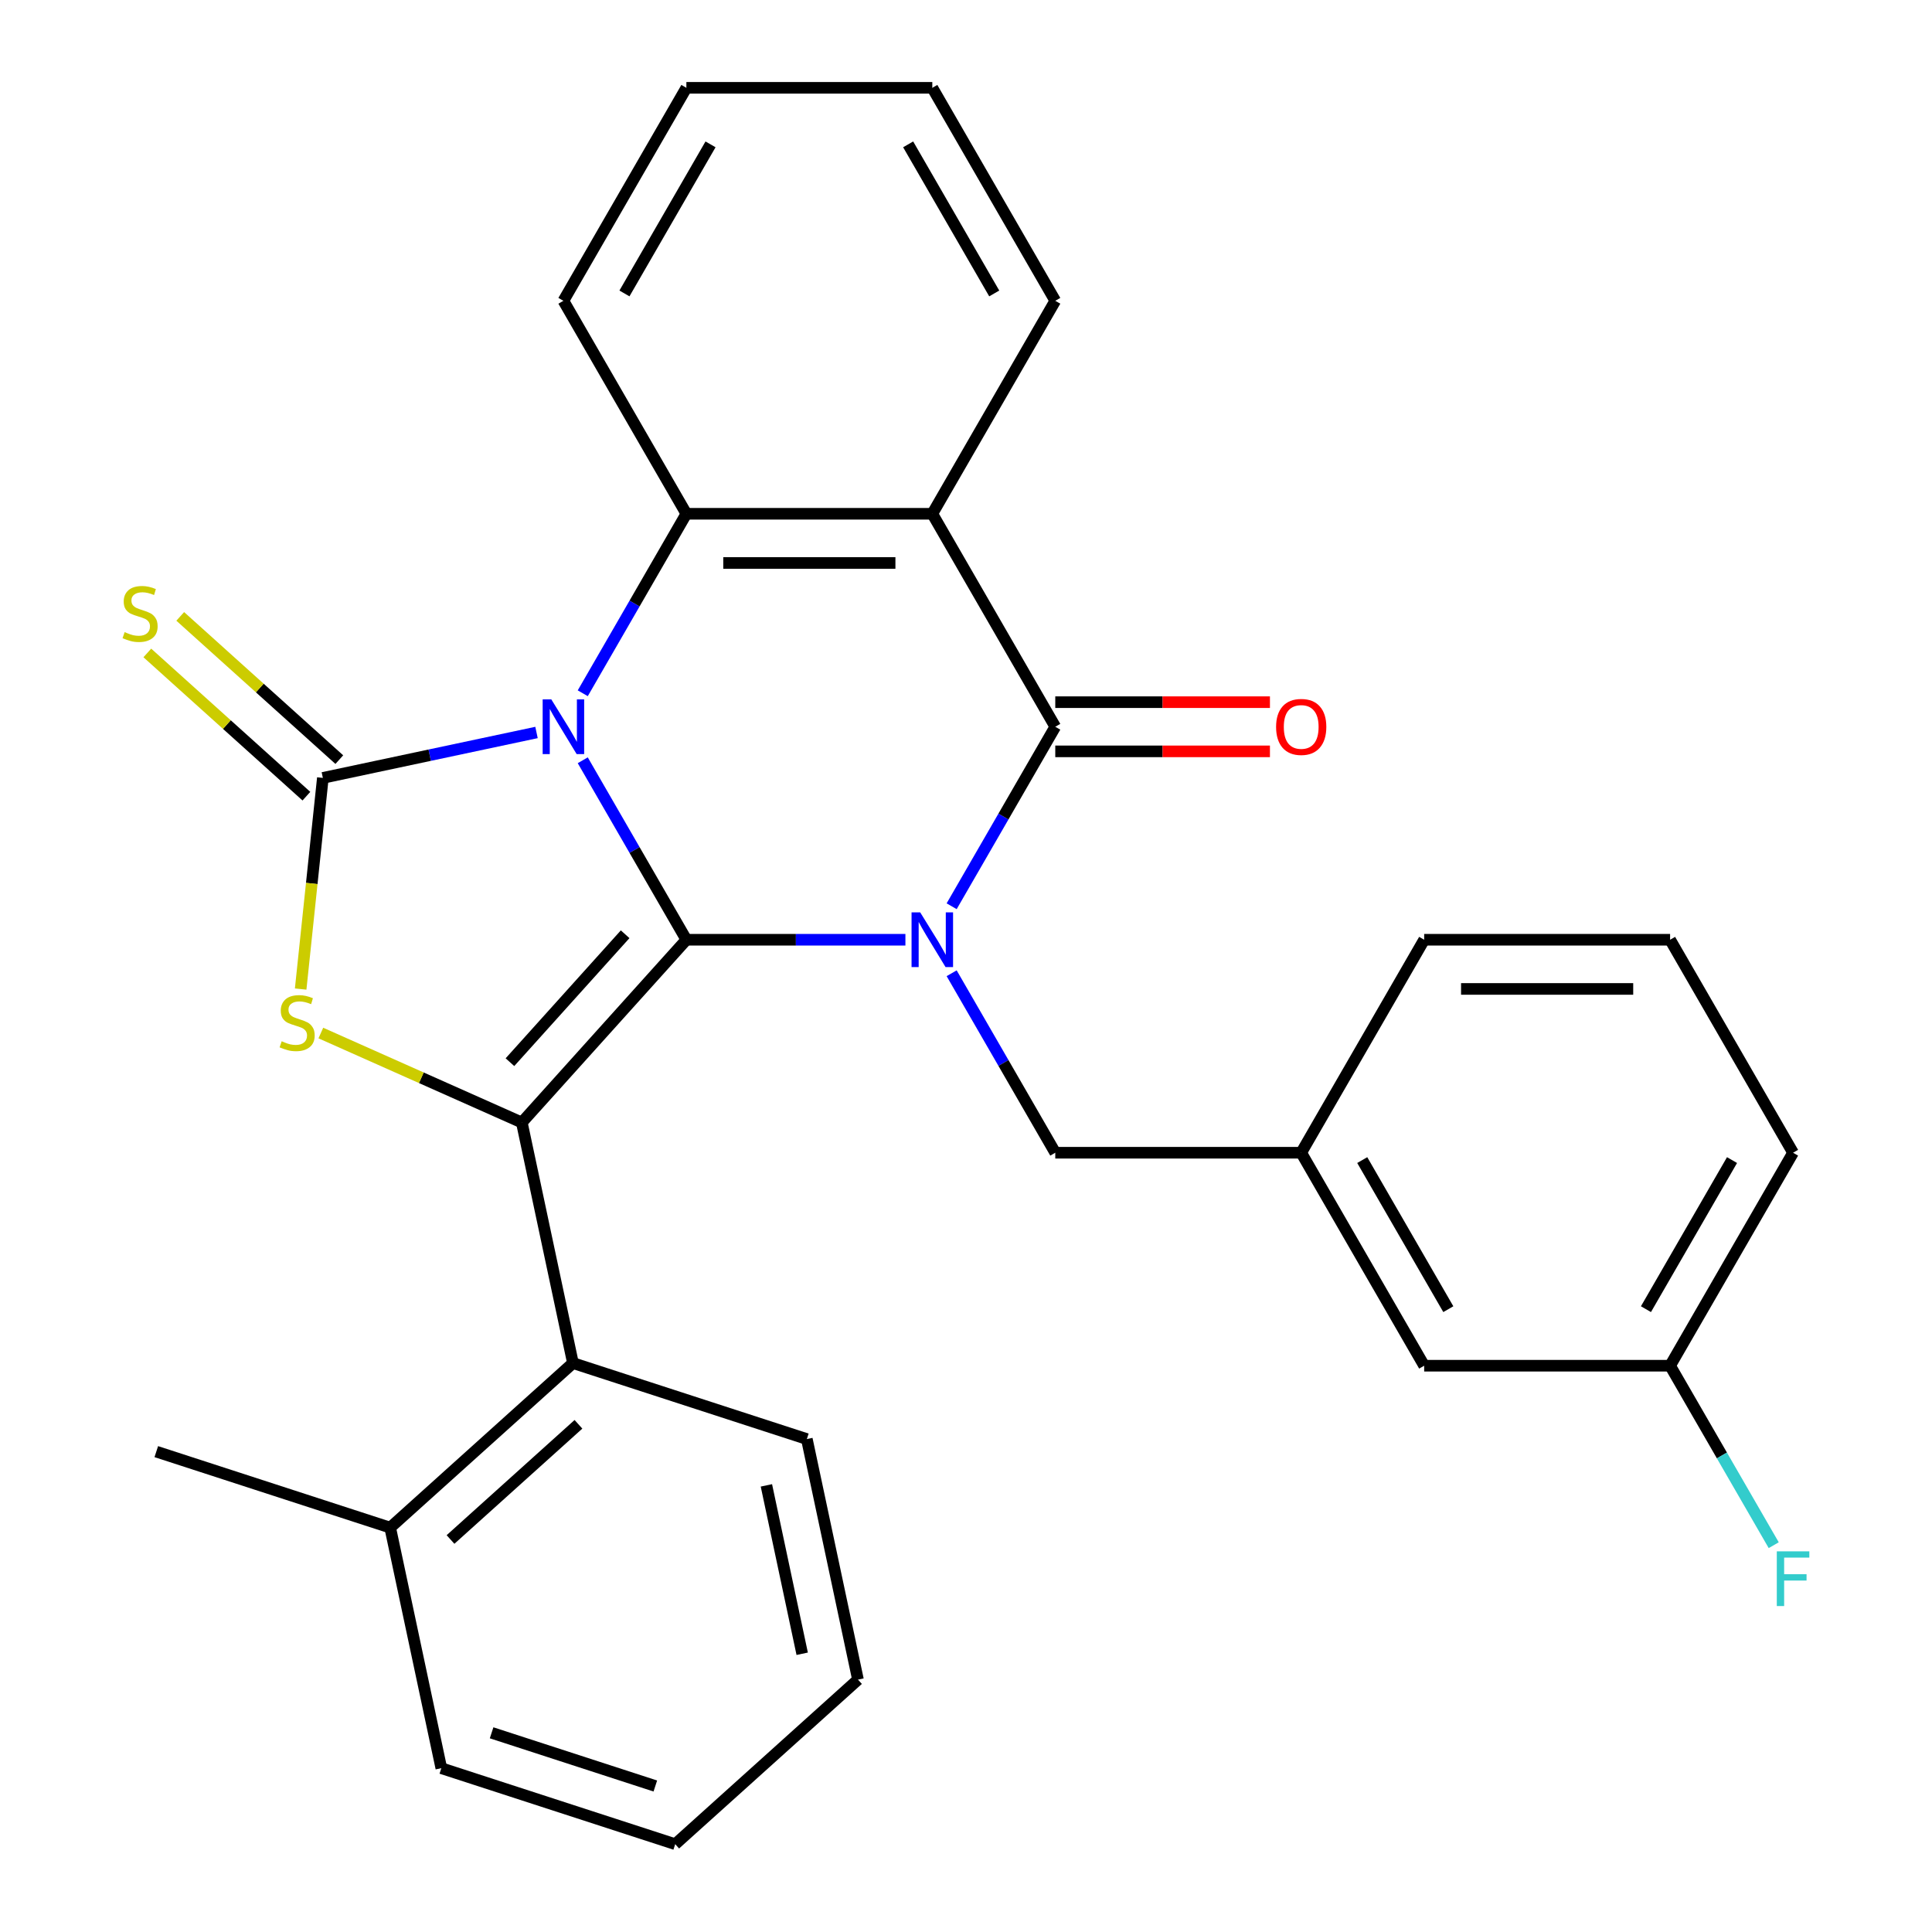 <?xml version='1.0' encoding='iso-8859-1'?>
<svg version='1.1' baseProfile='full'
              xmlns='http://www.w3.org/2000/svg'
                      xmlns:rdkit='http://www.rdkit.org/xml'
                      xmlns:xlink='http://www.w3.org/1999/xlink'
                  xml:space='preserve'
width='1000px' height='1000px' viewBox='0 0 1000 1000'>
<!-- END OF HEADER -->
<rect style='opacity:1.0;fill:#FFFFFF;stroke:none' width='1000' height='1000' x='0' y='0'> </rect>
<path class='bond-0' d='M 301.633,393.515 L 328.451,439.964' style='fill:none;fill-rule:evenodd;stroke:#0000FF;stroke-width:6px;stroke-linecap:butt;stroke-linejoin:miter;stroke-opacity:1' />
<path class='bond-0' d='M 328.451,439.964 L 355.268,486.412' style='fill:none;fill-rule:evenodd;stroke:#000000;stroke-width:6px;stroke-linecap:butt;stroke-linejoin:miter;stroke-opacity:1' />
<path class='bond-2' d='M 277.699,379.132 L 222.404,390.885' style='fill:none;fill-rule:evenodd;stroke:#0000FF;stroke-width:6px;stroke-linecap:butt;stroke-linejoin:miter;stroke-opacity:1' />
<path class='bond-2' d='M 222.404,390.885 L 167.109,402.639' style='fill:none;fill-rule:evenodd;stroke:#000000;stroke-width:6px;stroke-linecap:butt;stroke-linejoin:miter;stroke-opacity:1' />
<path class='bond-6' d='M 301.633,358.831 L 328.451,312.382' style='fill:none;fill-rule:evenodd;stroke:#0000FF;stroke-width:6px;stroke-linecap:butt;stroke-linejoin:miter;stroke-opacity:1' />
<path class='bond-6' d='M 328.451,312.382 L 355.268,265.933' style='fill:none;fill-rule:evenodd;stroke:#000000;stroke-width:6px;stroke-linecap:butt;stroke-linejoin:miter;stroke-opacity:1' />
<path class='bond-1' d='M 355.268,486.412 L 411.953,486.412' style='fill:none;fill-rule:evenodd;stroke:#000000;stroke-width:6px;stroke-linecap:butt;stroke-linejoin:miter;stroke-opacity:1' />
<path class='bond-1' d='M 411.953,486.412 L 468.639,486.412' style='fill:none;fill-rule:evenodd;stroke:#0000FF;stroke-width:6px;stroke-linecap:butt;stroke-linejoin:miter;stroke-opacity:1' />
<path class='bond-3' d='M 355.268,486.412 L 270.092,581.01' style='fill:none;fill-rule:evenodd;stroke:#000000;stroke-width:6px;stroke-linecap:butt;stroke-linejoin:miter;stroke-opacity:1' />
<path class='bond-3' d='M 323.572,483.567 L 263.949,549.785' style='fill:none;fill-rule:evenodd;stroke:#000000;stroke-width:6px;stroke-linecap:butt;stroke-linejoin:miter;stroke-opacity:1' />
<path class='bond-9' d='M 492.574,503.755 L 519.391,550.203' style='fill:none;fill-rule:evenodd;stroke:#0000FF;stroke-width:6px;stroke-linecap:butt;stroke-linejoin:miter;stroke-opacity:1' />
<path class='bond-9' d='M 519.391,550.203 L 546.208,596.652' style='fill:none;fill-rule:evenodd;stroke:#000000;stroke-width:6px;stroke-linecap:butt;stroke-linejoin:miter;stroke-opacity:1' />
<path class='bond-30' d='M 492.574,469.07 L 519.391,422.621' style='fill:none;fill-rule:evenodd;stroke:#0000FF;stroke-width:6px;stroke-linecap:butt;stroke-linejoin:miter;stroke-opacity:1' />
<path class='bond-30' d='M 519.391,422.621 L 546.208,376.173' style='fill:none;fill-rule:evenodd;stroke:#000000;stroke-width:6px;stroke-linecap:butt;stroke-linejoin:miter;stroke-opacity:1' />
<path class='bond-5' d='M 167.109,402.639 L 161.365,457.286' style='fill:none;fill-rule:evenodd;stroke:#000000;stroke-width:6px;stroke-linecap:butt;stroke-linejoin:miter;stroke-opacity:1' />
<path class='bond-5' d='M 161.365,457.286 L 155.622,511.933' style='fill:none;fill-rule:evenodd;stroke:#CCCC00;stroke-width:6px;stroke-linecap:butt;stroke-linejoin:miter;stroke-opacity:1' />
<path class='bond-10' d='M 175.627,393.179 L 134.459,356.111' style='fill:none;fill-rule:evenodd;stroke:#000000;stroke-width:6px;stroke-linecap:butt;stroke-linejoin:miter;stroke-opacity:1' />
<path class='bond-10' d='M 134.459,356.111 L 93.291,319.044' style='fill:none;fill-rule:evenodd;stroke:#CCCC00;stroke-width:6px;stroke-linecap:butt;stroke-linejoin:miter;stroke-opacity:1' />
<path class='bond-10' d='M 158.591,412.098 L 117.424,375.031' style='fill:none;fill-rule:evenodd;stroke:#000000;stroke-width:6px;stroke-linecap:butt;stroke-linejoin:miter;stroke-opacity:1' />
<path class='bond-10' d='M 117.424,375.031 L 76.256,337.963' style='fill:none;fill-rule:evenodd;stroke:#CCCC00;stroke-width:6px;stroke-linecap:butt;stroke-linejoin:miter;stroke-opacity:1' />
<path class='bond-8' d='M 270.092,581.01 L 296.557,705.522' style='fill:none;fill-rule:evenodd;stroke:#000000;stroke-width:6px;stroke-linecap:butt;stroke-linejoin:miter;stroke-opacity:1' />
<path class='bond-29' d='M 270.092,581.01 L 218.079,557.852' style='fill:none;fill-rule:evenodd;stroke:#000000;stroke-width:6px;stroke-linecap:butt;stroke-linejoin:miter;stroke-opacity:1' />
<path class='bond-29' d='M 218.079,557.852 L 166.066,534.694' style='fill:none;fill-rule:evenodd;stroke:#CCCC00;stroke-width:6px;stroke-linecap:butt;stroke-linejoin:miter;stroke-opacity:1' />
<path class='bond-4' d='M 546.208,376.173 L 482.561,265.933' style='fill:none;fill-rule:evenodd;stroke:#000000;stroke-width:6px;stroke-linecap:butt;stroke-linejoin:miter;stroke-opacity:1' />
<path class='bond-11' d='M 546.208,388.902 L 601.764,388.902' style='fill:none;fill-rule:evenodd;stroke:#000000;stroke-width:6px;stroke-linecap:butt;stroke-linejoin:miter;stroke-opacity:1' />
<path class='bond-11' d='M 601.764,388.902 L 657.319,388.902' style='fill:none;fill-rule:evenodd;stroke:#FF0000;stroke-width:6px;stroke-linecap:butt;stroke-linejoin:miter;stroke-opacity:1' />
<path class='bond-11' d='M 546.208,363.444 L 601.764,363.444' style='fill:none;fill-rule:evenodd;stroke:#000000;stroke-width:6px;stroke-linecap:butt;stroke-linejoin:miter;stroke-opacity:1' />
<path class='bond-11' d='M 601.764,363.444 L 657.319,363.444' style='fill:none;fill-rule:evenodd;stroke:#FF0000;stroke-width:6px;stroke-linecap:butt;stroke-linejoin:miter;stroke-opacity:1' />
<path class='bond-7' d='M 355.268,265.933 L 482.561,265.933' style='fill:none;fill-rule:evenodd;stroke:#000000;stroke-width:6px;stroke-linecap:butt;stroke-linejoin:miter;stroke-opacity:1' />
<path class='bond-7' d='M 374.362,291.392 L 463.467,291.392' style='fill:none;fill-rule:evenodd;stroke:#000000;stroke-width:6px;stroke-linecap:butt;stroke-linejoin:miter;stroke-opacity:1' />
<path class='bond-16' d='M 355.268,265.933 L 291.621,155.694' style='fill:none;fill-rule:evenodd;stroke:#000000;stroke-width:6px;stroke-linecap:butt;stroke-linejoin:miter;stroke-opacity:1' />
<path class='bond-14' d='M 482.561,265.933 L 546.208,155.694' style='fill:none;fill-rule:evenodd;stroke:#000000;stroke-width:6px;stroke-linecap:butt;stroke-linejoin:miter;stroke-opacity:1' />
<path class='bond-12' d='M 296.557,705.522 L 201.96,790.698' style='fill:none;fill-rule:evenodd;stroke:#000000;stroke-width:6px;stroke-linecap:butt;stroke-linejoin:miter;stroke-opacity:1' />
<path class='bond-12' d='M 299.403,737.218 L 233.185,796.841' style='fill:none;fill-rule:evenodd;stroke:#000000;stroke-width:6px;stroke-linecap:butt;stroke-linejoin:miter;stroke-opacity:1' />
<path class='bond-19' d='M 296.557,705.522 L 417.621,744.858' style='fill:none;fill-rule:evenodd;stroke:#000000;stroke-width:6px;stroke-linecap:butt;stroke-linejoin:miter;stroke-opacity:1' />
<path class='bond-13' d='M 546.208,596.652 L 673.501,596.652' style='fill:none;fill-rule:evenodd;stroke:#000000;stroke-width:6px;stroke-linecap:butt;stroke-linejoin:miter;stroke-opacity:1' />
<path class='bond-22' d='M 201.96,790.698 L 80.897,751.362' style='fill:none;fill-rule:evenodd;stroke:#000000;stroke-width:6px;stroke-linecap:butt;stroke-linejoin:miter;stroke-opacity:1' />
<path class='bond-23' d='M 201.96,790.698 L 228.426,915.21' style='fill:none;fill-rule:evenodd;stroke:#000000;stroke-width:6px;stroke-linecap:butt;stroke-linejoin:miter;stroke-opacity:1' />
<path class='bond-15' d='M 673.501,596.652 L 737.148,706.891' style='fill:none;fill-rule:evenodd;stroke:#000000;stroke-width:6px;stroke-linecap:butt;stroke-linejoin:miter;stroke-opacity:1' />
<path class='bond-15' d='M 705.096,600.458 L 749.649,677.626' style='fill:none;fill-rule:evenodd;stroke:#000000;stroke-width:6px;stroke-linecap:butt;stroke-linejoin:miter;stroke-opacity:1' />
<path class='bond-21' d='M 673.501,596.652 L 737.148,486.412' style='fill:none;fill-rule:evenodd;stroke:#000000;stroke-width:6px;stroke-linecap:butt;stroke-linejoin:miter;stroke-opacity:1' />
<path class='bond-31' d='M 546.208,155.694 L 482.561,45.455' style='fill:none;fill-rule:evenodd;stroke:#000000;stroke-width:6px;stroke-linecap:butt;stroke-linejoin:miter;stroke-opacity:1' />
<path class='bond-31' d='M 514.613,151.887 L 470.06,74.72' style='fill:none;fill-rule:evenodd;stroke:#000000;stroke-width:6px;stroke-linecap:butt;stroke-linejoin:miter;stroke-opacity:1' />
<path class='bond-17' d='M 737.148,706.891 L 864.442,706.891' style='fill:none;fill-rule:evenodd;stroke:#000000;stroke-width:6px;stroke-linecap:butt;stroke-linejoin:miter;stroke-opacity:1' />
<path class='bond-26' d='M 291.621,155.694 L 355.268,45.455' style='fill:none;fill-rule:evenodd;stroke:#000000;stroke-width:6px;stroke-linecap:butt;stroke-linejoin:miter;stroke-opacity:1' />
<path class='bond-26' d='M 323.216,151.887 L 367.768,74.72' style='fill:none;fill-rule:evenodd;stroke:#000000;stroke-width:6px;stroke-linecap:butt;stroke-linejoin:miter;stroke-opacity:1' />
<path class='bond-18' d='M 864.442,706.891 L 891.259,753.34' style='fill:none;fill-rule:evenodd;stroke:#000000;stroke-width:6px;stroke-linecap:butt;stroke-linejoin:miter;stroke-opacity:1' />
<path class='bond-18' d='M 891.259,753.34 L 918.076,799.788' style='fill:none;fill-rule:evenodd;stroke:#33CCCC;stroke-width:6px;stroke-linecap:butt;stroke-linejoin:miter;stroke-opacity:1' />
<path class='bond-33' d='M 864.442,706.891 L 928.089,596.652' style='fill:none;fill-rule:evenodd;stroke:#000000;stroke-width:6px;stroke-linecap:butt;stroke-linejoin:miter;stroke-opacity:1' />
<path class='bond-33' d='M 851.941,677.626 L 896.494,600.458' style='fill:none;fill-rule:evenodd;stroke:#000000;stroke-width:6px;stroke-linecap:butt;stroke-linejoin:miter;stroke-opacity:1' />
<path class='bond-27' d='M 417.621,744.858 L 444.087,869.369' style='fill:none;fill-rule:evenodd;stroke:#000000;stroke-width:6px;stroke-linecap:butt;stroke-linejoin:miter;stroke-opacity:1' />
<path class='bond-27' d='M 396.688,768.828 L 415.214,855.986' style='fill:none;fill-rule:evenodd;stroke:#000000;stroke-width:6px;stroke-linecap:butt;stroke-linejoin:miter;stroke-opacity:1' />
<path class='bond-20' d='M 864.442,486.412 L 737.148,486.412' style='fill:none;fill-rule:evenodd;stroke:#000000;stroke-width:6px;stroke-linecap:butt;stroke-linejoin:miter;stroke-opacity:1' />
<path class='bond-20' d='M 845.348,511.871 L 756.242,511.871' style='fill:none;fill-rule:evenodd;stroke:#000000;stroke-width:6px;stroke-linecap:butt;stroke-linejoin:miter;stroke-opacity:1' />
<path class='bond-24' d='M 864.442,486.412 L 928.089,596.652' style='fill:none;fill-rule:evenodd;stroke:#000000;stroke-width:6px;stroke-linecap:butt;stroke-linejoin:miter;stroke-opacity:1' />
<path class='bond-32' d='M 228.426,915.21 L 349.489,954.545' style='fill:none;fill-rule:evenodd;stroke:#000000;stroke-width:6px;stroke-linecap:butt;stroke-linejoin:miter;stroke-opacity:1' />
<path class='bond-32' d='M 254.452,896.897 L 339.197,924.432' style='fill:none;fill-rule:evenodd;stroke:#000000;stroke-width:6px;stroke-linecap:butt;stroke-linejoin:miter;stroke-opacity:1' />
<path class='bond-25' d='M 482.561,45.455 L 355.268,45.455' style='fill:none;fill-rule:evenodd;stroke:#000000;stroke-width:6px;stroke-linecap:butt;stroke-linejoin:miter;stroke-opacity:1' />
<path class='bond-28' d='M 444.087,869.369 L 349.489,954.545' style='fill:none;fill-rule:evenodd;stroke:#000000;stroke-width:6px;stroke-linecap:butt;stroke-linejoin:miter;stroke-opacity:1' />
<path  class='atom-0' d='M 285.361 362.013
L 294.641 377.013
Q 295.561 378.493, 297.041 381.173
Q 298.521 383.853, 298.601 384.013
L 298.601 362.013
L 302.361 362.013
L 302.361 390.333
L 298.481 390.333
L 288.521 373.933
Q 287.361 372.013, 286.121 369.813
Q 284.921 367.613, 284.561 366.933
L 284.561 390.333
L 280.881 390.333
L 280.881 362.013
L 285.361 362.013
' fill='#0000FF'/>
<path  class='atom-2' d='M 476.301 472.252
L 485.581 487.252
Q 486.501 488.732, 487.981 491.412
Q 489.461 494.092, 489.541 494.252
L 489.541 472.252
L 493.301 472.252
L 493.301 500.572
L 489.421 500.572
L 479.461 484.172
Q 478.301 482.252, 477.061 480.052
Q 475.861 477.852, 475.501 477.172
L 475.501 500.572
L 471.821 500.572
L 471.821 472.252
L 476.301 472.252
' fill='#0000FF'/>
<path  class='atom-6' d='M 145.803 538.955
Q 146.123 539.075, 147.443 539.635
Q 148.763 540.195, 150.203 540.555
Q 151.683 540.875, 153.123 540.875
Q 155.803 540.875, 157.363 539.595
Q 158.923 538.275, 158.923 535.995
Q 158.923 534.435, 158.123 533.475
Q 157.363 532.515, 156.163 531.995
Q 154.963 531.475, 152.963 530.875
Q 150.443 530.115, 148.923 529.395
Q 147.443 528.675, 146.363 527.155
Q 145.323 525.635, 145.323 523.075
Q 145.323 519.515, 147.723 517.315
Q 150.163 515.115, 154.963 515.115
Q 158.243 515.115, 161.963 516.675
L 161.043 519.755
Q 157.643 518.355, 155.083 518.355
Q 152.323 518.355, 150.803 519.515
Q 149.283 520.635, 149.323 522.595
Q 149.323 524.115, 150.083 525.035
Q 150.883 525.955, 152.003 526.475
Q 153.163 526.995, 155.083 527.595
Q 157.643 528.395, 159.163 529.195
Q 160.683 529.995, 161.763 531.635
Q 162.883 533.235, 162.883 535.995
Q 162.883 539.915, 160.243 542.035
Q 157.643 544.115, 153.283 544.115
Q 150.763 544.115, 148.843 543.555
Q 146.963 543.035, 144.723 542.115
L 145.803 538.955
' fill='#CCCC00'/>
<path  class='atom-11' d='M 64.511 327.183
Q 64.831 327.303, 66.151 327.863
Q 67.471 328.423, 68.911 328.783
Q 70.391 329.103, 71.831 329.103
Q 74.511 329.103, 76.071 327.823
Q 77.631 326.503, 77.631 324.223
Q 77.631 322.663, 76.831 321.703
Q 76.071 320.743, 74.871 320.223
Q 73.671 319.703, 71.671 319.103
Q 69.151 318.343, 67.631 317.623
Q 66.151 316.903, 65.071 315.383
Q 64.031 313.863, 64.031 311.303
Q 64.031 307.743, 66.431 305.543
Q 68.871 303.343, 73.671 303.343
Q 76.951 303.343, 80.671 304.903
L 79.751 307.983
Q 76.351 306.583, 73.791 306.583
Q 71.031 306.583, 69.511 307.743
Q 67.991 308.863, 68.031 310.823
Q 68.031 312.343, 68.791 313.263
Q 69.591 314.183, 70.711 314.703
Q 71.871 315.223, 73.791 315.823
Q 76.351 316.623, 77.871 317.423
Q 79.391 318.223, 80.471 319.863
Q 81.591 321.463, 81.591 324.223
Q 81.591 328.143, 78.951 330.263
Q 76.351 332.343, 71.991 332.343
Q 69.471 332.343, 67.551 331.783
Q 65.671 331.263, 63.431 330.343
L 64.511 327.183
' fill='#CCCC00'/>
<path  class='atom-12' d='M 660.501 376.253
Q 660.501 369.453, 663.861 365.653
Q 667.221 361.853, 673.501 361.853
Q 679.781 361.853, 683.141 365.653
Q 686.501 369.453, 686.501 376.253
Q 686.501 383.133, 683.101 387.053
Q 679.701 390.933, 673.501 390.933
Q 667.261 390.933, 663.861 387.053
Q 660.501 383.173, 660.501 376.253
M 673.501 387.733
Q 677.821 387.733, 680.141 384.853
Q 682.501 381.933, 682.501 376.253
Q 682.501 370.693, 680.141 367.893
Q 677.821 365.053, 673.501 365.053
Q 669.181 365.053, 666.821 367.853
Q 664.501 370.653, 664.501 376.253
Q 664.501 381.973, 666.821 384.853
Q 669.181 387.733, 673.501 387.733
' fill='#FF0000'/>
<path  class='atom-19' d='M 919.669 802.971
L 936.509 802.971
L 936.509 806.211
L 923.469 806.211
L 923.469 814.811
L 935.069 814.811
L 935.069 818.091
L 923.469 818.091
L 923.469 831.291
L 919.669 831.291
L 919.669 802.971
' fill='#33CCCC'/>
</svg>
